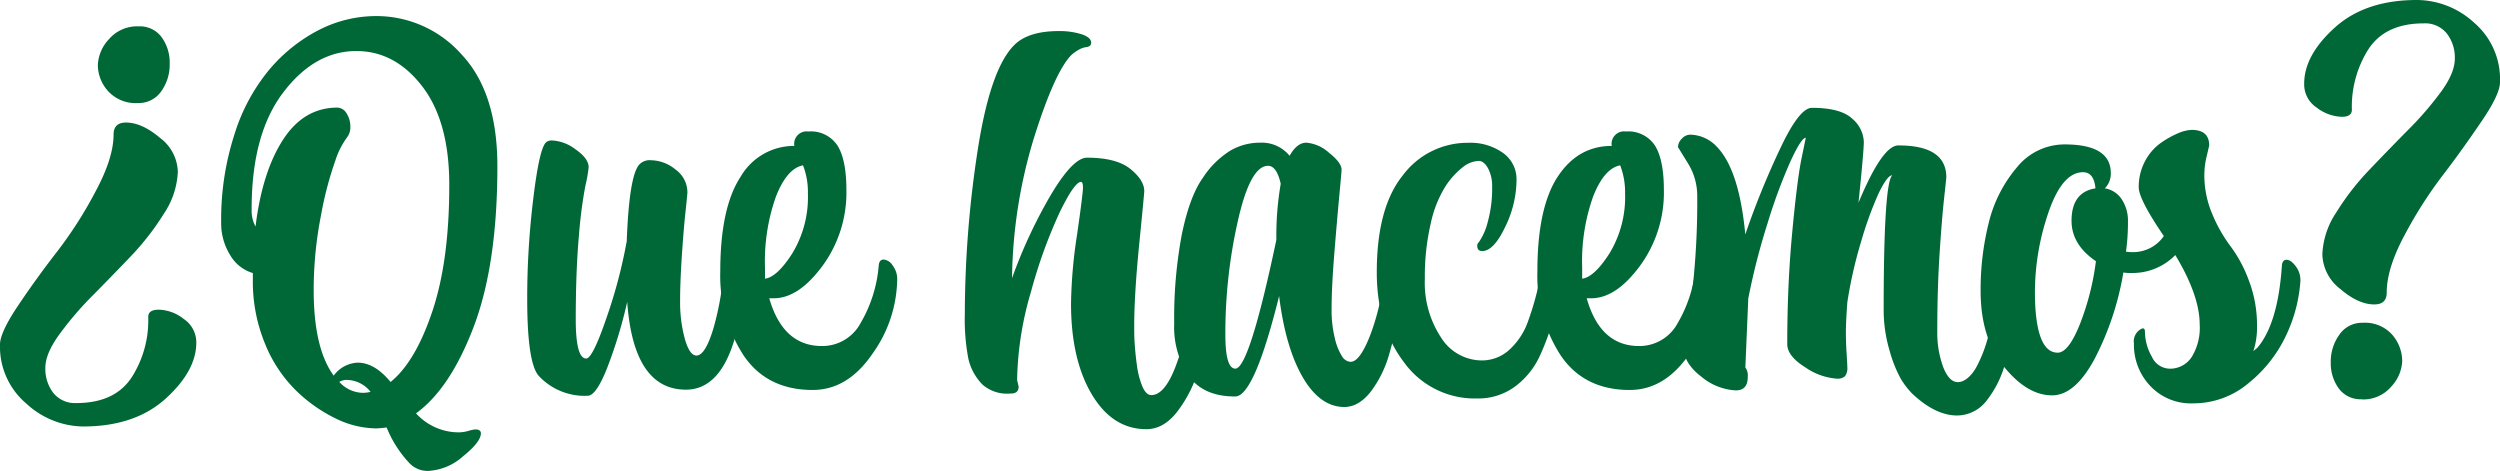 <svg id="Capa_1" data-name="Capa 1" xmlns="http://www.w3.org/2000/svg" viewBox="0 0 418.24 78.78"><defs><style>.cls-1{fill:#006836;}</style></defs><title>quehacemos</title><path class="cls-1" d="M32.84,57.32q0,4.73-5.14,9.38T13.87,71.35a14.25,14.25,0,0,1-9.44-3.81A12.45,12.45,0,0,1,0,57.64q0-2,3-6.48t6.5-9A68.69,68.69,0,0,0,16,32q3-5.58,3-9.5c0-1.31.69-2,2.08-2q2.65,0,5.67,2.55a7.36,7.36,0,0,1,3,5.65,13.6,13.6,0,0,1-2.3,7,44,44,0,0,1-5.57,7.18q-3.27,3.42-6.47,6.65A55.61,55.61,0,0,0,9.89,56q-2.3,3.18-2.3,5.51a6.58,6.58,0,0,0,1.34,4.24,4.64,4.64,0,0,0,3.84,1.68q6.36,0,9.2-4.21A17.7,17.7,0,0,0,24.8,53c0-.79.59-1.19,1.76-1.19a7,7,0,0,1,4.18,1.55A4.7,4.7,0,0,1,32.84,57.32ZM23.21,4.41a4.49,4.49,0,0,1,3.84,1.83,7.18,7.18,0,0,1,1.34,4.37A7.71,7.71,0,0,1,27,15.24a4.58,4.58,0,0,1-3.92,2,6.22,6.22,0,0,1-5-2,6.55,6.55,0,0,1-1.71-4.39,6.69,6.69,0,0,1,1.83-4.26A6.21,6.21,0,0,1,23.21,4.41Z"/><path class="cls-1" d="M76.86,72.33a6.18,6.18,0,0,0,1.49-.24,6,6,0,0,1,1.16-.25c.63,0,.94.22.94.66q0,1.43-3,3.85a9.43,9.43,0,0,1-5.83,2.43,4.18,4.18,0,0,1-3.1-1.27,19.29,19.29,0,0,1-3.84-6,16,16,0,0,1-1.75.16A15.72,15.72,0,0,1,56.14,70a25.28,25.28,0,0,1-6.65-4.7,23.06,23.06,0,0,1-5.19-7.89,27.25,27.25,0,0,1-2-10.63v-1.1a6.51,6.51,0,0,1-3.79-3A10,10,0,0,1,37,37.25a46.33,46.33,0,0,1,2.23-14.79,31.48,31.48,0,0,1,5.89-10.89A27,27,0,0,1,53.38,5a21,21,0,0,1,9.53-2.31A19,19,0,0,1,77.21,9.1q6,6.36,6,18.72,0,16.36-3.93,26.76T69.6,69.15A9.65,9.65,0,0,0,76.86,72.33ZM56.38,18A1.86,1.86,0,0,1,58,19a4,4,0,0,1,.61,2.22,2.72,2.72,0,0,1-.49,1.68,13.43,13.43,0,0,0-2,3.91,58.87,58.87,0,0,0-2.43,9.28,64.46,64.46,0,0,0-1.21,12.47q0,9.71,3.35,14.28a5.23,5.23,0,0,1,4-2.17q2.85,0,5.51,3.23,4.16-3.35,7-11.85t2.82-21.16q0-10.6-4.55-16.48t-11-5.87q-7,0-12.28,7T42.1,35.17a5.46,5.46,0,0,0,.65,2.73q1.11-9.1,4.57-14.48T56.38,18ZM62,65.56a5.16,5.16,0,0,0-4.24-2,2.73,2.73,0,0,0-1,.33,5.44,5.44,0,0,0,4,1.83A6.74,6.74,0,0,0,62,65.56Z"/><path class="cls-1" d="M119.37,54.87a47.65,47.65,0,0,0,1.75-10.44c.06-.66.3-1,.74-1a2.14,2.14,0,0,1,1.57,1.08,3.74,3.74,0,0,1,.79,2.26V47a57.68,57.68,0,0,1-1.26,9.5q-2.49,8.68-8.2,8.69-8.78,0-9.83-14.69a78.14,78.14,0,0,1-3.31,10.94q-1.87,4.77-3.3,4.77a10.48,10.48,0,0,1-8.2-3.34c-1.28-1.45-1.92-5.74-1.92-12.9a136.49,136.49,0,0,1,1-16.6q1-8.44,2.14-9.55a1.49,1.49,0,0,1,1.06-.32A7.06,7.06,0,0,1,96.3,25c1.45,1,2.18,2,2.18,3a24.66,24.66,0,0,1-.55,3.08,78.12,78.12,0,0,0-1.08,8.36q-.52,5.77-.53,13.93,0,6.62,1.75,6.61,1.07,0,3.41-6.85a84.19,84.19,0,0,0,3.37-12.77q.41-10.93,2.08-12.81a2.38,2.38,0,0,1,2-.74A6.61,6.61,0,0,1,113,28.35a4.72,4.72,0,0,1,2,3.88c0,.11-.1,1.18-.32,3.22s-.42,4.5-.61,7.37-.29,5.36-.29,7.48a23.3,23.3,0,0,0,.8,6.43c.53,1.83,1.17,2.75,1.93,2.75Q118,59.48,119.37,54.87Z"/><path class="cls-1" d="M137.52,57.89A7.27,7.27,0,0,0,144,54a22.57,22.57,0,0,0,3-9.52c.05-.71.33-1.06.83-1.06a2,2,0,0,1,1.51,1,3.71,3.71,0,0,1,.76,2.26,21.85,21.85,0,0,1-4.14,12.5q-4.14,6.06-10,6.06-7.62,0-11.54-5.75a24.49,24.49,0,0,1-3.92-14.11q0-10.62,3.39-15.79a10.33,10.33,0,0,1,9-5.18A2.08,2.08,0,0,1,135.24,22a5.29,5.29,0,0,1,4.89,2.39q1.47,2.38,1.47,7.4a20.75,20.75,0,0,1-4,12.69q-4,5.43-8.17,5.42h-.74Q131,57.9,137.52,57.89Zm-2.36-25.5a12.35,12.35,0,0,0-.82-4.73c-1.74.33-3.24,2-4.49,5.12a32.32,32.32,0,0,0-1.87,12c0,.25,0,.56,0,.94s0,.68,0,.9q2-.24,4.55-4.2A18.13,18.13,0,0,0,135.16,32.39Z"/><path class="cls-1" d="M200.35,44.43c.05-.68.31-1,.77-1s1,.36,1.53,1.08a3.76,3.76,0,0,1,.8,2.26V47a50,50,0,0,1-.88,6.56,75.07,75.07,0,0,1-2,8.06,21.67,21.67,0,0,1-3.63,7.26q-2.29,2.93-5.16,2.92-5.67,0-9.14-5.85t-3.46-15.2a82,82,0,0,1,1-11.44c.69-4.75,1-7.39,1-7.94s-.11-.94-.33-.94c-.73,0-1.93,1.72-3.59,5.14a82.67,82.67,0,0,0-4.79,13.28,54.53,54.53,0,0,0-2.31,14.75c.16.68.25,1,.25,1.1,0,.79-.48,1.17-1.43,1.14a6.27,6.27,0,0,1-4.57-1.46A9,9,0,0,1,162,60a35,35,0,0,1-.59-7.48,181.24,181.24,0,0,1,2.08-26.91q2.09-13.89,6.12-18c1.55-1.6,4.05-2.41,7.51-2.41a12.3,12.3,0,0,1,3.83.53c1.06.36,1.59.82,1.59,1.39a.64.64,0,0,1-.24.57,1.52,1.52,0,0,1-.68.21,3.29,3.29,0,0,0-1.14.42,6.16,6.16,0,0,0-1.36,1Q176.37,12.29,173,23a83.35,83.35,0,0,0-3.69,23.54,82.42,82.42,0,0,1,6.53-14q3.68-6.15,6-6.16,4.93,0,7.26,1.88t2.33,3.71c0,.27-.28,3.23-.84,8.86s-.84,10.19-.84,13.7c0,.9,0,1.89.08,3s.19,2.33.39,3.71a13.65,13.65,0,0,0,.92,3.47c.41.92.9,1.39,1.47,1.39,1.6,0,3.06-1.87,4.36-5.61a55.8,55.8,0,0,0,2.59-9.71C200,48,200.24,45.87,200.35,44.43Z"/><path class="cls-1" d="M224.91,68.09c-2.67,0-5-1.63-6.92-4.9s-3.28-7.82-4-13.66q-4.17,16.8-7.35,16.8c-3.51,0-6.08-1.12-7.73-3.38a14.66,14.66,0,0,1-2.47-8.81,75.07,75.07,0,0,1,1.29-15c.86-4.14,2-7.28,3.51-9.4a14.89,14.89,0,0,1,4.57-4.53,9.83,9.83,0,0,1,5-1.34,6,6,0,0,1,4.94,2.2c.79-1.44,1.71-2.18,2.77-2.2a6.41,6.41,0,0,1,3.8,1.67c1.41,1.11,2.12,2.07,2.12,2.85,0,.22-.14,1.78-.41,4.68s-.55,6.16-.84,9.81-.42,6.55-.42,8.73a19.74,19.74,0,0,0,.55,5,9.41,9.41,0,0,0,1.2,3,1.79,1.79,0,0,0,1.43.92q1.5,0,3.18-4.2A38.23,38.23,0,0,0,231.44,47c0-.28.25-.42.75-.43a2.85,2.85,0,0,1,1.59.49,1.42,1.42,0,0,1,.84,1.16,26.41,26.41,0,0,1-.59,4.45q-.6,3-1.63,6.61a18.93,18.93,0,0,1-3.06,6.22Q227.32,68.08,224.91,68.09ZM212.14,27.74q-2.94,0-5,9A84.91,84.91,0,0,0,205,56q0,5.67,1.67,5.67,2.32,0,6.86-21.54a51.23,51.23,0,0,1,.73-9.38C213.81,28.73,213.09,27.74,212.14,27.74Z"/><path class="cls-1" d="M247.14,66.66a14.59,14.59,0,0,1-12.22-6q-4.59-6-4.59-15.11,0-10.86,4.39-16.26a13.51,13.51,0,0,1,10.91-5.4,9.38,9.38,0,0,1,5.84,1.71,5.39,5.39,0,0,1,2.24,4.49A18,18,0,0,1,251.79,38q-1.9,4-3.83,4c-.55,0-.82-.29-.82-.86,0-.27.06-.43.17-.49a10.07,10.07,0,0,0,1.57-3.46,21.13,21.13,0,0,0,.75-6,6.32,6.32,0,0,0-.67-3c-.45-.84-1-1.27-1.57-1.27a4.58,4.58,0,0,0-2.61,1,13.21,13.21,0,0,0-2.92,3.19,19.14,19.14,0,0,0-2.49,6.22,39.21,39.21,0,0,0-1,9.34,16.6,16.6,0,0,0,2.71,9.79,8.08,8.08,0,0,0,6.8,3.84,6.79,6.79,0,0,0,4.73-1.88,11.66,11.66,0,0,0,3.08-4.83,47.21,47.21,0,0,0,1.47-4.88c.28-1.28.51-2.5.67-3.67.06-.74.3-1.1.74-1.1A2.14,2.14,0,0,1,260.14,45a3.74,3.74,0,0,1,.79,2.26v.17a37.55,37.55,0,0,1-1,5.69,40.08,40.08,0,0,1-2.2,6.14,13.3,13.3,0,0,1-4.18,5.34A10.34,10.34,0,0,1,247.14,66.66Z"/><path class="cls-1" d="M274.23,57.89A7.27,7.27,0,0,0,280.7,54a22.72,22.72,0,0,0,3-9.52c0-.71.33-1.06.83-1.06a2,2,0,0,1,1.51,1,3.77,3.77,0,0,1,.76,2.26,21.85,21.85,0,0,1-4.14,12.5q-4.15,6.06-10,6.06-7.63,0-11.54-5.75a24.41,24.41,0,0,1-3.92-14.11q0-10.62,3.38-15.79t9.06-5.18A2.08,2.08,0,0,1,272,22a5.3,5.3,0,0,1,4.89,2.39q1.47,2.38,1.47,7.4a20.75,20.75,0,0,1-4,12.69q-4,5.43-8.18,5.42h-.73Q267.71,57.9,274.23,57.89Zm-2.36-25.5a12.55,12.55,0,0,0-.82-4.73c-1.74.33-3.24,2-4.49,5.12a32.32,32.32,0,0,0-1.87,12c0,.25,0,.56,0,.94s0,.68,0,.9q2-.24,4.55-4.2A18.13,18.13,0,0,0,271.87,32.39Z"/><path class="cls-1" d="M334.73,44.43c.06-.68.3-1,.74-1s1,.36,1.53,1.08a3.74,3.74,0,0,1,.79,2.26V47q-.24,3.18-.69,6.26a64.63,64.63,0,0,1-1.55,7.18A17.49,17.49,0,0,1,332.37,67a6.26,6.26,0,0,1-4.94,2.51q-3.68,0-7.59-3.72A13.74,13.74,0,0,1,318,63.38a21.29,21.29,0,0,1-1.87-4.69,23.76,23.76,0,0,1-1-6.84q0-21.14,1.43-22.52c-.55,0-1.28,1-2.21,2.88a58.64,58.64,0,0,0-2.93,8,73.77,73.77,0,0,0-2.37,10.37q-.24,3.26-.24,5.1,0,1.5.12,3.42c.08,1.28.12,2.06.12,2.33a2.21,2.21,0,0,1-.39,1.51,1.84,1.84,0,0,1-1.36.41A10.63,10.63,0,0,1,302,61.44Q299,59.57,299,57.56q0-9.7.8-18.35t1.53-12.41l.77-3.75q-.74,0-2.55,3.92a88.76,88.76,0,0,0-3.85,10.4,113.29,113.29,0,0,0-3.22,12.56l-.49,11.55a2.29,2.29,0,0,1,.4,1.59c0,1.5-.66,2.24-2,2.24A9.75,9.75,0,0,1,284.61,63c-2-1.52-3-3.24-3-5.14a18,18,0,0,1,.6-3.86,71.11,71.11,0,0,0,1.16-7.85,131.85,131.85,0,0,0,.57-13.54,10.31,10.31,0,0,0-1.59-5.35l-1.63-2.65a2,2,0,0,1,.65-1.41,1.9,1.9,0,0,1,1.35-.67,6.21,6.21,0,0,1,4.48,2q3.76,3.84,4.78,14.69a138.75,138.75,0,0,1,6.14-15q3-6.18,5-6.18c3.24,0,5.5.62,6.78,1.84a5.34,5.34,0,0,1,1.91,3.83c0,1.06-.3,4.47-.89,10.2q4-9.63,6.69-9.58,8,0,8,5.34c0,.11-.12,1.25-.36,3.43s-.5,5.26-.76,9.26-.39,8.35-.39,13a16.69,16.69,0,0,0,1,6.08c.66,1.66,1.47,2.49,2.45,2.49s2.15-.84,3.1-2.53a23,23,0,0,0,2.27-6.47q.83-3.93,1.26-6.36C334.43,47.07,334.62,45.65,334.73,44.43Z"/><path class="cls-1" d="M366.88,67.48a9.33,9.33,0,0,1-7.16-2.92A10,10,0,0,1,357,57.48,2.36,2.36,0,0,1,358.27,55c.38-.16.57,0,.57.53A8.52,8.52,0,0,0,360,59.68a3.35,3.35,0,0,0,3,2,4.31,4.31,0,0,0,3.69-2A9.3,9.3,0,0,0,368,54.3q0-4.86-4.08-11.63a10,10,0,0,1-7.34,3,7.23,7.23,0,0,1-1.35-.08A48.6,48.6,0,0,1,350.44,60q-3.3,6.15-7.14,6.14-4.17,0-8.06-4.81t-3.89-12.65a46.17,46.17,0,0,1,1.38-11.5A22.53,22.53,0,0,1,337.42,28a10.25,10.25,0,0,1,8-3.84q7.71,0,7.71,4.81a3.45,3.45,0,0,1-1,2.54A4.16,4.16,0,0,1,355,33.41a6.45,6.45,0,0,1,1,3.59,36.42,36.42,0,0,1-.33,5.1,7.23,7.23,0,0,0,1.35.08A6.23,6.23,0,0,0,362,39.49q-4.2-6.16-4.2-8.16a9.14,9.14,0,0,1,1.1-4.45,8.62,8.62,0,0,1,2.64-3,15.65,15.65,0,0,1,2.87-1.6,6.38,6.38,0,0,1,2.25-.55c1.95,0,2.93.87,2.93,2.61l-.41,1.76a13.31,13.31,0,0,0-.4,3.14,16.49,16.49,0,0,0,1.36,6.65,24.63,24.63,0,0,0,3,5.28,22.52,22.52,0,0,1,3.06,5.69,20.92,20.92,0,0,1,1.39,7.71,12.65,12.65,0,0,1-.61,4.17l.69-.58q3.43-4.07,4.08-13.7c.05-.66.31-1,.78-1s1,.36,1.53,1.08a3.74,3.74,0,0,1,.79,2.26V47a25.23,25.23,0,0,1-2.3,8.91,22.54,22.54,0,0,1-6.27,8.1A14.36,14.36,0,0,1,366.88,67.48ZM344.24,59q1.83,0,3.75-4.85a43.87,43.87,0,0,0,2.65-10.45c-2.72-1.85-4.08-4.1-4.08-6.77,0-3.18,1.34-5,4-5.42-.16-1.8-.86-2.7-2.08-2.7q-3.68,0-6.06,7.57a41.15,41.15,0,0,0-1.91,15.09Q341,59,344.24,59Z"/><path class="cls-1" d="M385.48,14q0-4.77,5.14-9.4T404.45,0a14.25,14.25,0,0,1,9.41,3.75,12.47,12.47,0,0,1,4.38,10c0,1.33-1,3.47-3,6.42s-4.12,5.95-6.46,9a72,72,0,0,0-6.49,10.14q-3,5.58-3,9.62c0,1.34-.69,2-2.08,2q-2.68,0-5.69-2.59a7.54,7.54,0,0,1-3-5.77,13.56,13.56,0,0,1,2.31-7,43,43,0,0,1,5.57-7.18q3.26-3.42,6.46-6.65a55.36,55.36,0,0,0,5.51-6.38q2.31-3.16,2.31-5.53a6.53,6.53,0,0,0-1.35-4.24,4.64,4.64,0,0,0-3.84-1.68q-6.36,0-9.2,4.23a17.89,17.89,0,0,0-2.83,10.22c0,.79-.56,1.18-1.67,1.18a7.25,7.25,0,0,1-4.23-1.55A4.65,4.65,0,0,1,385.48,14Zm9.63,52.79A4.48,4.48,0,0,1,391.28,65a7.06,7.06,0,0,1-1.35-4.37A7.65,7.65,0,0,1,391.36,56a4.58,4.58,0,0,1,3.91-2,6.09,6.09,0,0,1,4.94,2,6.77,6.77,0,0,1,1.67,4.41,6.65,6.65,0,0,1-1.79,4.22A6.15,6.15,0,0,1,395.11,66.82Z"/></svg>